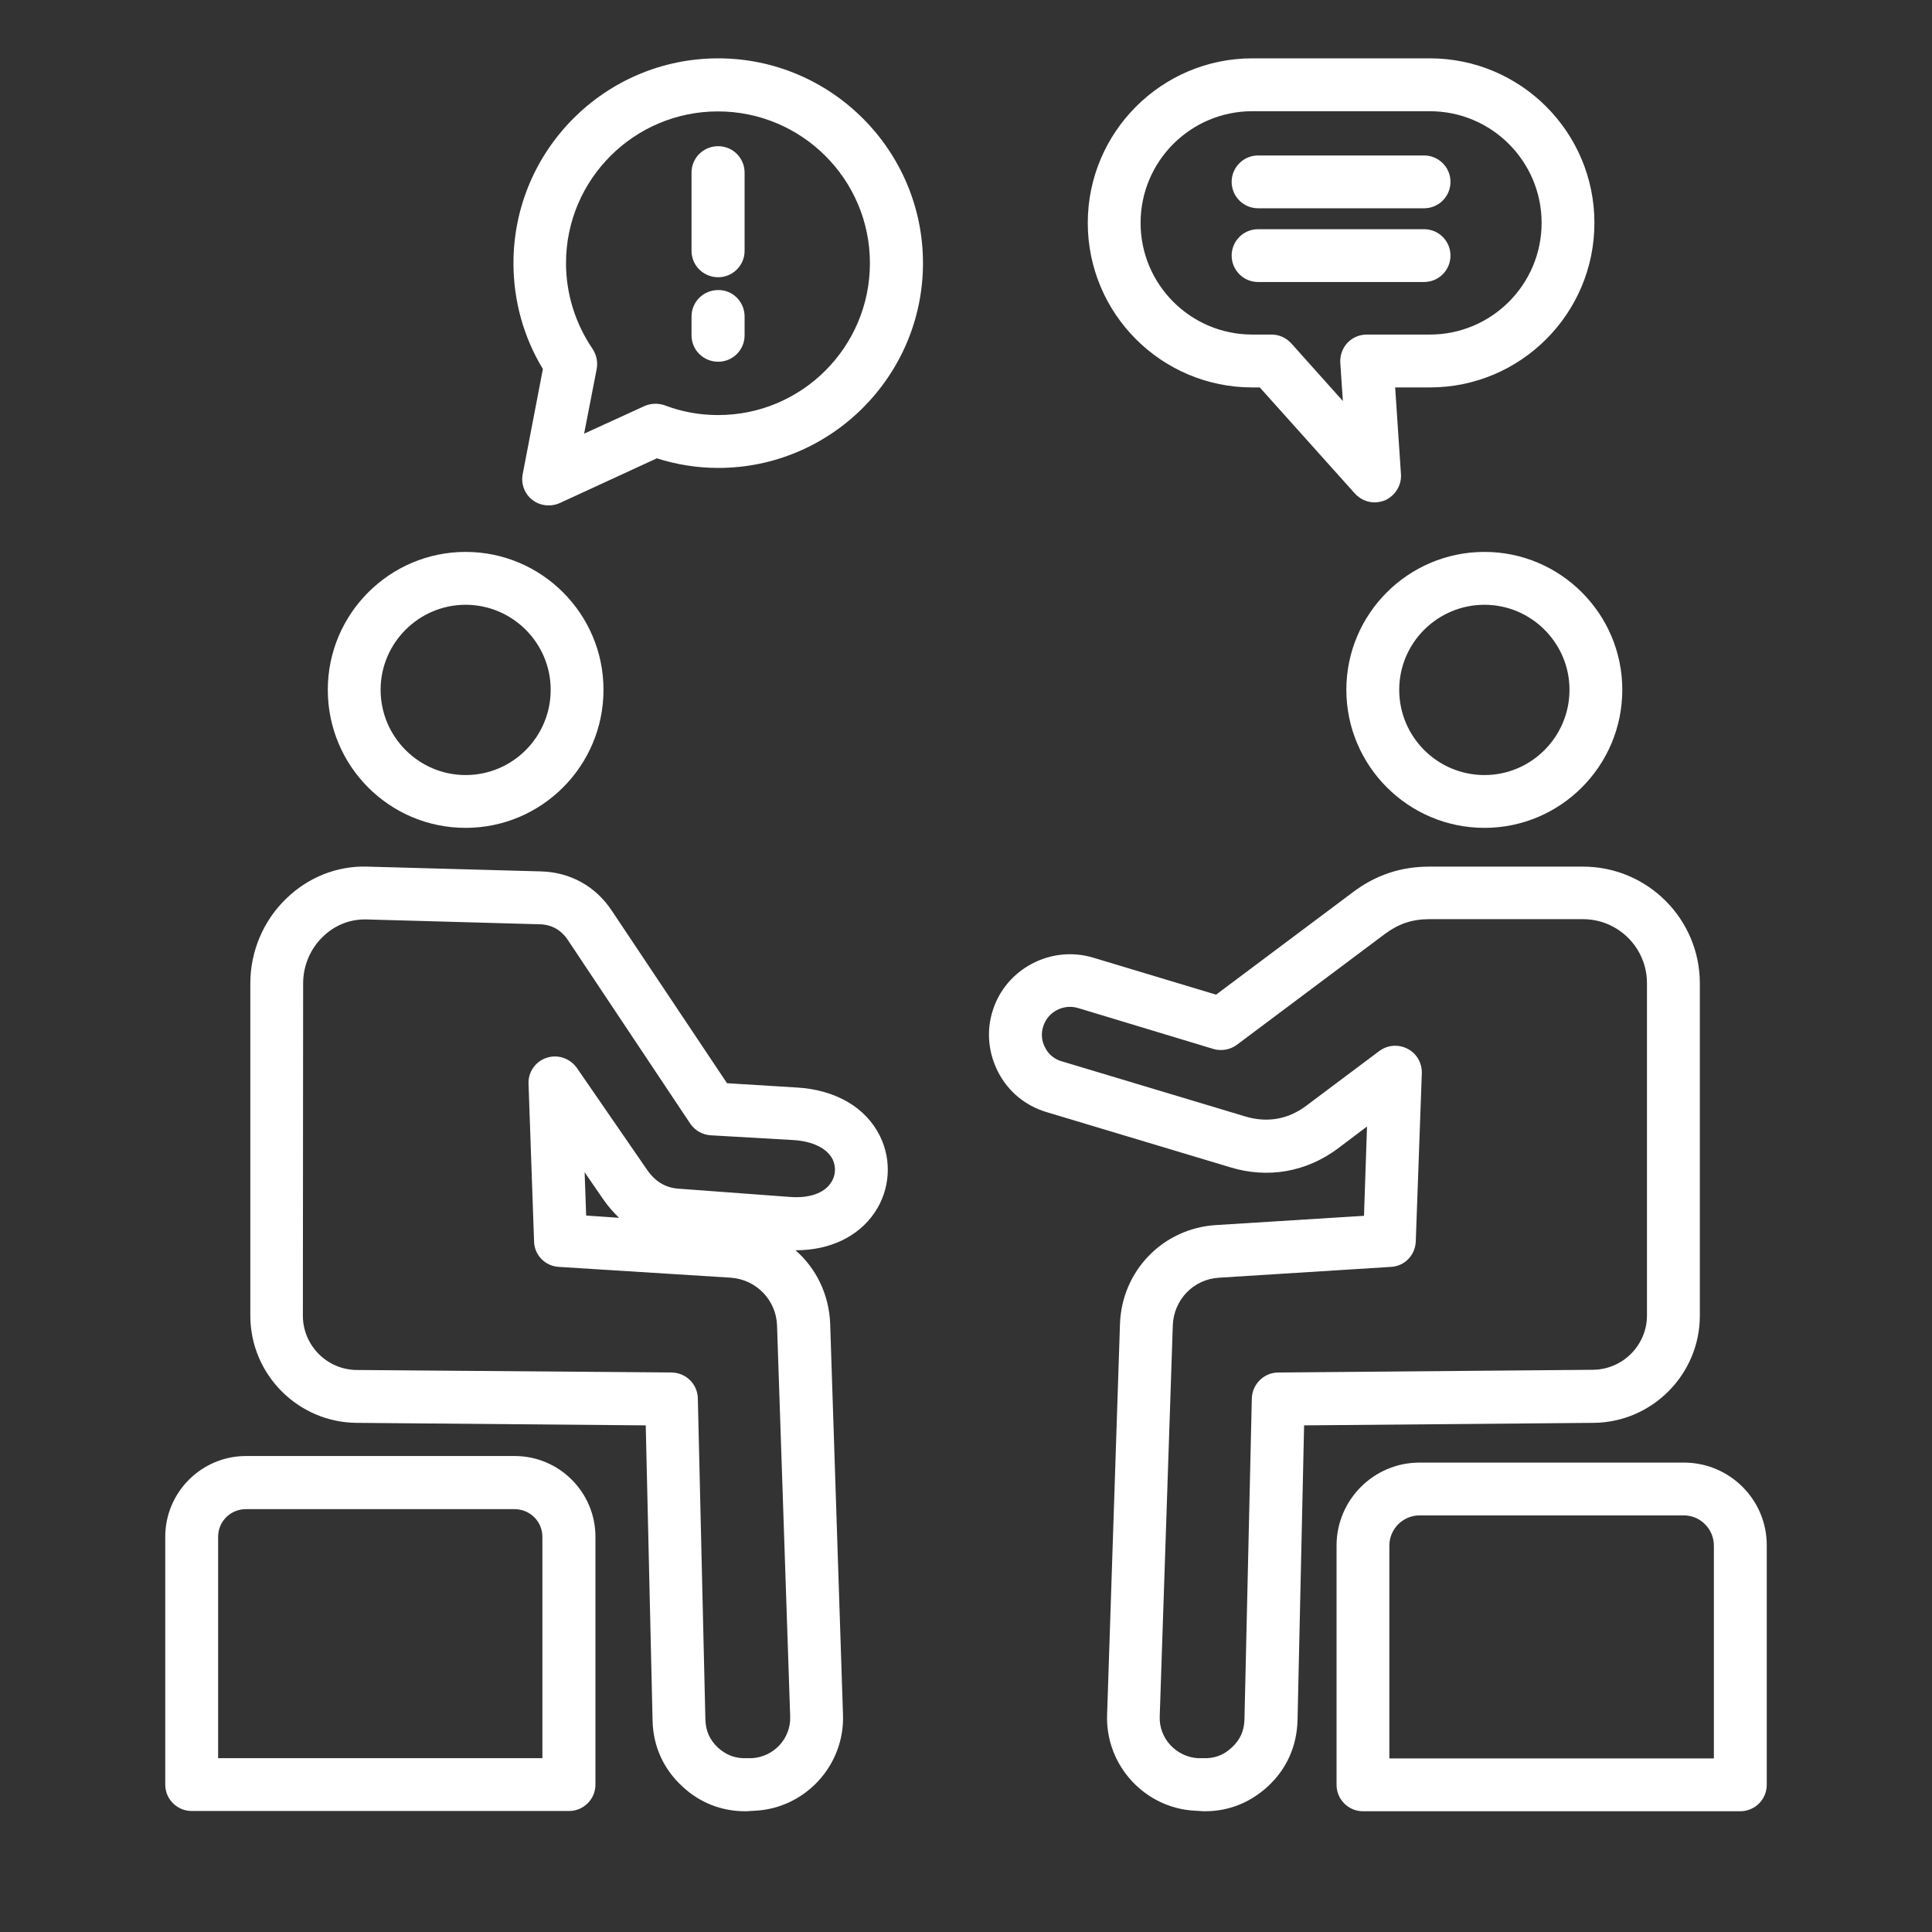 <svg xmlns="http://www.w3.org/2000/svg" xmlns:xlink="http://www.w3.org/1999/xlink" width="40" viewBox="0 0 30 30" height="40" preserveAspectRatio="xMidYMid meet"><rect x="0" y="0" width="30" height="30" fill="#333333" stroke="none"/><path fill="#ffffff" d="M 7.23 12.855 C 8.41 12.855 9.371 11.895 9.371 10.711 C 9.371 9.531 8.41 8.57 7.23 8.57 C 6.051 8.57 5.09 9.531 5.09 10.711 C 5.09 11.895 6.047 12.855 7.23 12.855 Z M 7.23 9.391 C 7.957 9.391 8.551 9.984 8.551 10.711 C 8.551 11.441 7.961 12.035 7.23 12.035 C 6.504 12.035 5.91 11.441 5.91 10.711 C 5.91 9.984 6.504 9.391 7.23 9.391 Z M 12.375 16.887 L 11.289 16.82 L 9.5 14.141 C 9.246 13.758 8.852 13.543 8.398 13.531 L 5.707 13.457 C 5.238 13.441 4.785 13.621 4.441 13.957 C 4.086 14.301 3.887 14.777 3.887 15.27 L 3.887 20.43 C 3.887 21.34 4.625 22.086 5.535 22.094 L 10.027 22.133 L 10.133 26.715 C 10.141 27.113 10.301 27.469 10.594 27.738 C 10.863 27.992 11.203 28.125 11.57 28.125 C 11.594 28.125 11.621 28.125 11.648 28.121 L 11.719 28.117 C 12.5 28.082 13.117 27.414 13.09 26.629 L 12.891 20.559 C 12.875 20.102 12.672 19.691 12.352 19.414 L 12.359 19.414 C 12.887 19.414 13.328 19.203 13.582 18.828 C 13.82 18.477 13.852 18.02 13.664 17.641 C 13.445 17.195 12.973 16.922 12.375 16.887 Z M 12.902 18.367 C 12.793 18.531 12.562 18.609 12.266 18.586 L 10.527 18.457 C 10.328 18.441 10.168 18.344 10.039 18.152 L 8.957 16.582 C 8.852 16.434 8.66 16.367 8.488 16.426 C 8.316 16.48 8.199 16.648 8.207 16.828 L 8.293 19.277 C 8.297 19.488 8.465 19.66 8.676 19.672 L 11.348 19.84 C 11.742 19.867 12.055 20.188 12.066 20.586 L 12.27 26.656 C 12.281 26.996 12.016 27.281 11.676 27.301 L 11.605 27.301 C 11.426 27.309 11.281 27.258 11.148 27.137 C 11.02 27.016 10.957 26.875 10.953 26.695 L 10.836 21.715 C 10.832 21.492 10.652 21.316 10.43 21.312 L 5.539 21.273 C 5.078 21.27 4.703 20.891 4.703 20.43 L 4.707 15.27 C 4.707 15 4.816 14.734 5.012 14.547 C 5.191 14.371 5.422 14.277 5.66 14.277 L 5.688 14.277 L 8.375 14.352 C 8.562 14.355 8.711 14.438 8.816 14.594 L 10.719 17.449 C 10.793 17.555 10.906 17.621 11.039 17.629 L 12.324 17.703 C 12.625 17.723 12.844 17.832 12.93 18.004 C 12.984 18.121 12.977 18.258 12.902 18.367 Z M 9.613 18.91 L 9.102 18.875 L 9.078 18.203 L 9.363 18.617 C 9.438 18.727 9.523 18.824 9.613 18.91 Z M 7.992 22.609 L 3.82 22.609 C 3.129 22.609 2.566 23.172 2.566 23.863 L 2.566 27.711 C 2.566 27.938 2.75 28.121 2.977 28.121 L 8.836 28.121 C 9.062 28.121 9.246 27.938 9.246 27.711 L 9.246 23.863 C 9.246 23.172 8.684 22.609 7.992 22.609 Z M 8.422 27.301 L 3.387 27.301 L 3.387 23.863 C 3.387 23.625 3.578 23.434 3.82 23.434 L 7.988 23.434 C 8.23 23.434 8.422 23.625 8.422 23.863 Z M 23.051 8.57 C 21.867 8.57 20.906 9.531 20.906 10.711 C 20.906 11.891 21.867 12.855 23.051 12.855 C 24.23 12.855 25.191 11.895 25.191 10.711 C 25.191 9.531 24.23 8.57 23.051 8.57 Z M 23.051 12.035 C 22.32 12.035 21.727 11.441 21.727 10.711 C 21.727 9.984 22.32 9.391 23.051 9.391 C 23.777 9.391 24.371 9.984 24.371 10.711 C 24.371 11.441 23.777 12.035 23.051 12.035 Z M 26.395 20.43 L 26.395 15.27 C 26.395 14.27 25.582 13.457 24.582 13.457 L 22.191 13.457 C 21.754 13.457 21.367 13.586 21.016 13.848 L 18.883 15.445 L 16.977 14.871 C 16.32 14.672 15.617 15.043 15.414 15.695 C 15.312 16.016 15.348 16.359 15.504 16.656 C 15.66 16.953 15.922 17.168 16.242 17.266 L 19.102 18.125 C 19.688 18.305 20.285 18.199 20.777 17.832 L 21.227 17.492 L 21.18 18.879 L 18.879 19.023 C 18.059 19.074 17.418 19.734 17.391 20.559 L 17.191 26.629 C 17.164 27.414 17.781 28.082 18.562 28.117 L 18.633 28.121 C 18.66 28.125 18.684 28.125 18.711 28.125 C 19.078 28.125 19.414 27.992 19.688 27.738 C 19.98 27.469 20.137 27.113 20.148 26.715 L 20.25 22.133 L 24.746 22.094 C 25.656 22.086 26.395 21.34 26.395 20.43 Z M 19.844 21.312 C 19.625 21.316 19.445 21.492 19.438 21.715 L 19.324 26.695 C 19.32 26.875 19.258 27.016 19.125 27.137 C 18.996 27.258 18.852 27.309 18.672 27.301 L 18.602 27.301 C 18.262 27.281 17.996 26.992 18.008 26.656 L 18.211 20.586 C 18.223 20.184 18.531 19.863 18.93 19.84 L 21.602 19.672 C 21.812 19.66 21.977 19.488 21.984 19.277 L 22.078 16.664 C 22.082 16.504 21.996 16.355 21.855 16.285 C 21.797 16.254 21.73 16.238 21.664 16.238 C 21.578 16.238 21.492 16.266 21.418 16.32 L 20.281 17.172 C 20 17.383 19.672 17.438 19.336 17.336 L 16.477 16.477 C 16.371 16.445 16.281 16.371 16.23 16.27 C 16.172 16.164 16.164 16.047 16.199 15.938 C 16.27 15.711 16.512 15.586 16.738 15.652 L 18.844 16.289 C 18.965 16.324 19.102 16.301 19.207 16.223 L 21.508 14.5 C 21.719 14.344 21.93 14.273 22.191 14.273 L 24.582 14.273 C 25.129 14.273 25.574 14.719 25.574 15.266 L 25.574 20.426 C 25.574 20.887 25.199 21.266 24.734 21.27 Z M 26.148 22.711 L 22.043 22.711 C 21.332 22.711 20.754 23.289 20.754 24 L 20.754 27.715 C 20.754 27.941 20.938 28.125 21.164 28.125 L 27.023 28.125 C 27.25 28.125 27.434 27.941 27.434 27.715 L 27.434 24 C 27.438 23.289 26.859 22.711 26.148 22.711 Z M 26.613 27.305 L 21.574 27.305 L 21.574 24 C 21.574 23.742 21.785 23.531 22.043 23.531 L 26.148 23.531 C 26.402 23.531 26.613 23.742 26.613 24 Z M 11.152 0.906 C 9.398 0.906 7.973 2.332 7.973 4.086 C 7.973 4.668 8.129 5.234 8.43 5.73 L 8.117 7.359 C 8.086 7.512 8.145 7.668 8.266 7.762 C 8.34 7.82 8.43 7.848 8.52 7.848 C 8.578 7.848 8.637 7.836 8.691 7.812 L 10.199 7.117 C 10.508 7.215 10.828 7.266 11.152 7.266 C 12.906 7.266 14.332 5.836 14.332 4.086 C 14.332 2.332 12.902 0.906 11.152 0.906 Z M 11.152 6.445 C 10.863 6.445 10.586 6.395 10.32 6.293 C 10.219 6.258 10.105 6.262 10.008 6.305 L 9.07 6.734 L 9.266 5.727 C 9.285 5.617 9.262 5.508 9.199 5.414 C 8.934 5.023 8.789 4.562 8.789 4.086 C 8.789 2.785 9.848 1.73 11.148 1.73 C 12.449 1.73 13.508 2.785 13.508 4.086 C 13.508 5.387 12.453 6.445 11.152 6.445 Z M 11.562 2.68 L 11.562 3.895 C 11.562 4.121 11.379 4.305 11.152 4.305 C 10.922 4.305 10.738 4.121 10.738 3.895 L 10.738 2.68 C 10.738 2.453 10.922 2.27 11.152 2.27 C 11.379 2.27 11.562 2.453 11.562 2.68 Z M 11.562 4.914 L 11.562 5.207 C 11.562 5.434 11.379 5.617 11.152 5.617 C 10.922 5.617 10.738 5.434 10.738 5.207 L 10.738 4.914 C 10.738 4.688 10.922 4.504 11.152 4.504 C 11.379 4.5 11.562 4.688 11.562 4.914 Z M 19.445 6.016 L 19.562 6.016 L 21.039 7.664 C 21.117 7.75 21.23 7.801 21.344 7.801 C 21.398 7.801 21.453 7.789 21.504 7.77 C 21.664 7.699 21.766 7.535 21.754 7.363 L 21.664 6.016 L 22.203 6.016 C 23.613 6.016 24.758 4.871 24.758 3.461 C 24.758 2.051 23.613 0.906 22.203 0.906 L 19.445 0.906 C 18.035 0.906 16.891 2.055 16.891 3.461 C 16.891 4.871 18.035 6.016 19.445 6.016 Z M 19.445 1.727 L 22.203 1.727 C 23.16 1.727 23.938 2.504 23.938 3.461 C 23.938 4.418 23.16 5.195 22.203 5.195 L 21.223 5.195 C 21.109 5.195 21 5.242 20.922 5.324 C 20.844 5.41 20.805 5.52 20.812 5.633 L 20.852 6.227 L 20.051 5.332 C 19.973 5.246 19.863 5.195 19.746 5.195 L 19.445 5.195 C 18.488 5.195 17.711 4.418 17.711 3.461 C 17.711 2.504 18.488 1.727 19.445 1.727 Z M 19.125 2.824 C 19.125 2.598 19.309 2.414 19.535 2.414 L 22.113 2.414 C 22.34 2.414 22.523 2.598 22.523 2.824 C 22.523 3.051 22.34 3.234 22.113 3.234 L 19.535 3.234 C 19.309 3.234 19.125 3.051 19.125 2.824 Z M 19.125 3.969 C 19.125 3.742 19.309 3.559 19.535 3.559 L 22.113 3.559 C 22.34 3.559 22.523 3.742 22.523 3.969 C 22.523 4.195 22.34 4.379 22.113 4.379 L 19.535 4.379 C 19.309 4.379 19.125 4.195 19.125 3.969 Z M 19.125 3.969 " fill-opacity="1" fill-rule="nonzero"></path></svg>